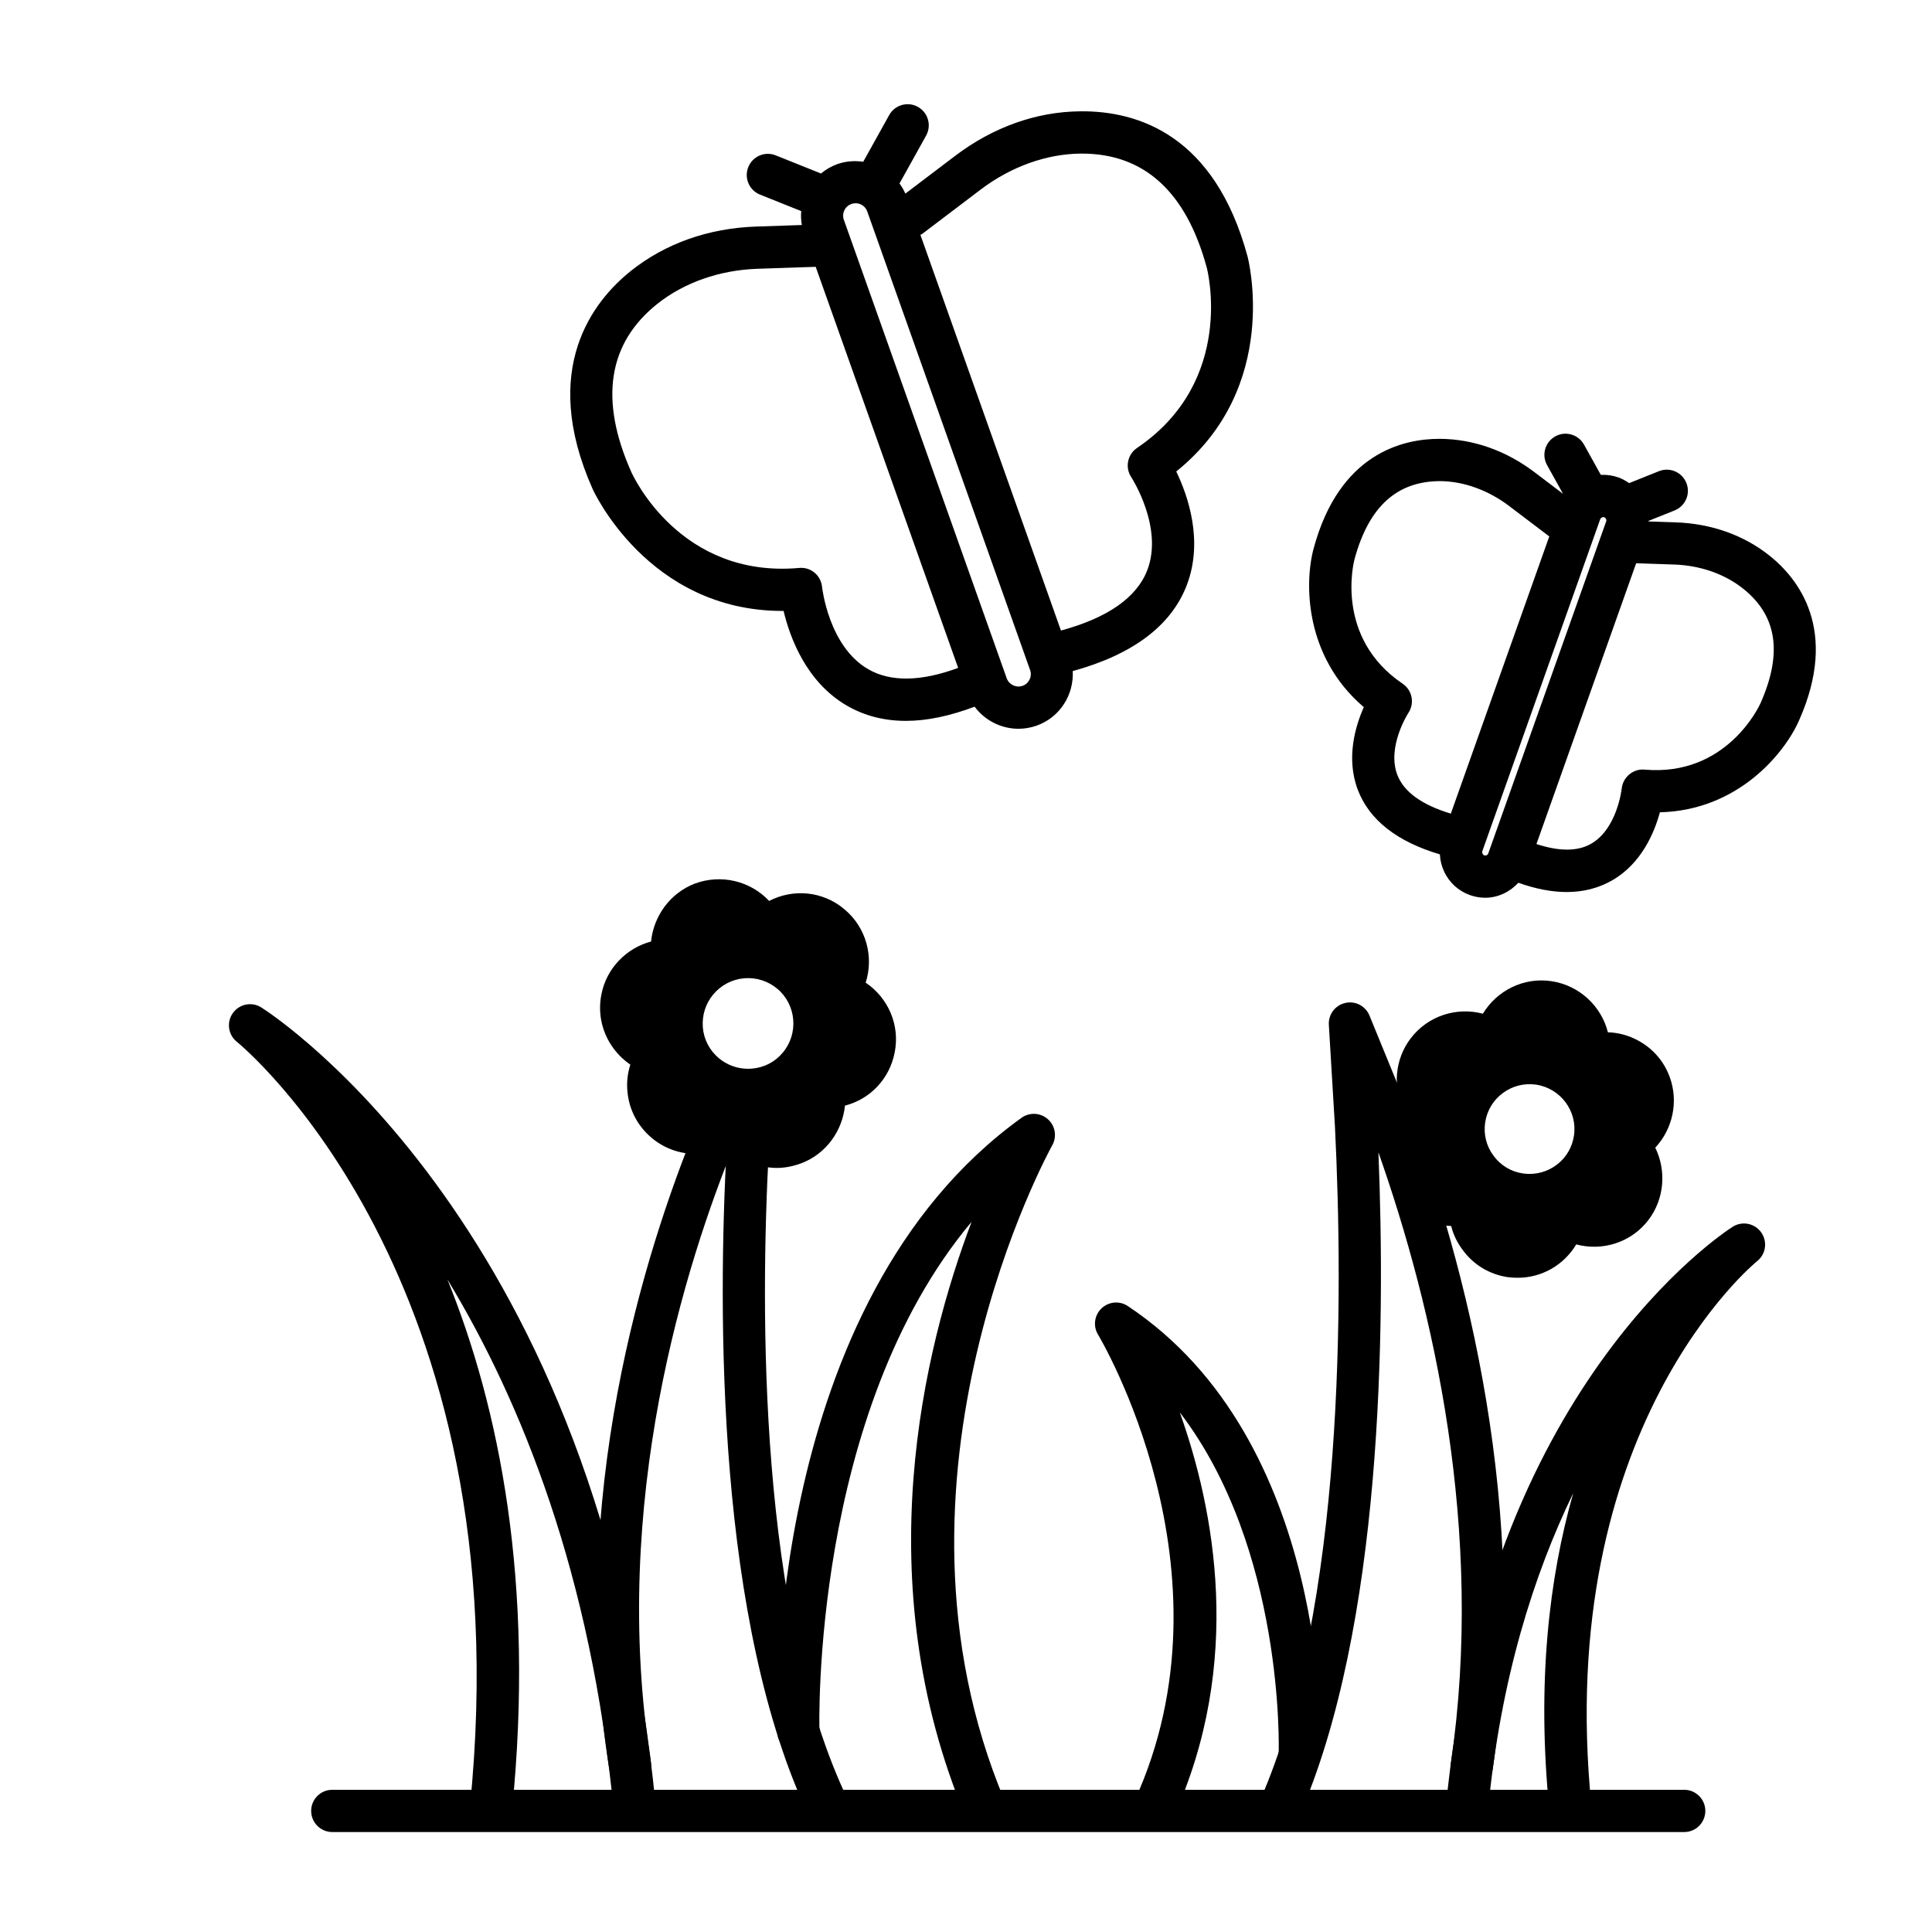 <?xml version="1.0" encoding="UTF-8"?>
<!-- Uploaded to: ICON Repo, www.svgrepo.com, Generator: ICON Repo Mixer Tools -->
<svg fill="#000000" width="800px" height="800px" version="1.1" viewBox="144 144 512 512" xmlns="http://www.w3.org/2000/svg">
 <g>
  <path d="m274.11 629.04c-0.191 0-0.375-0.012-0.57-0.027-3.078-0.312-5.316-3.062-5.012-6.137 14.254-140.69-60.984-202.16-61.738-202.77-2.336-1.848-2.809-5.207-1.086-7.629 1.73-2.43 5.051-3.078 7.562-1.484 3.672 2.336 90.145 58.969 104.52 211.91 0.293 3.078-1.969 5.812-5.051 6.102-3.078 0.273-5.812-1.98-6.098-5.051-5.891-62.605-24.52-108.62-44.082-140.91 13.648 33.727 23.27 80.152 17.113 140.95-0.289 2.891-2.723 5.039-5.562 5.039z"/>
  <path d="m363.68 629.04c-2.09 0-4.086-1.172-5.051-3.176-24.781-51.656-24.441-133.88-22.035-178.28 0.168-3.09 2.809-5.481 5.894-5.289 3.086 0.168 5.453 2.809 5.285 5.894-2.352 43.344-2.754 123.43 20.949 172.84 1.34 2.789 0.164 6.137-2.625 7.469-0.781 0.375-1.609 0.547-2.418 0.547z"/>
  <path d="m310.96 617.46c-2.703 0-5.082-1.965-5.519-4.719-11.371-71.418 9.516-137.22 22.973-170.09 1.172-2.859 4.434-4.227 7.301-3.062 2.859 1.176 4.231 4.445 3.055 7.305-13.016 31.785-33.219 95.359-22.273 164.09 0.48 3.055-1.594 5.922-4.652 6.41-0.293 0.043-0.59 0.066-0.883 0.066z"/>
  <path d="m405.12 629.04c-2.184 0-4.262-1.281-5.16-3.422-26.355-62.555-11.18-124.25 1.516-157.82-42.57 50.734-40.348 133.84-40.316 134.79 0.105 3.09-2.316 5.684-5.402 5.781-3.176 0.379-5.684-2.305-5.789-5.402-0.156-4.625-3.137-113.91 64.734-162.73 2.129-1.535 5.039-1.383 7.004 0.371 1.961 1.754 2.43 4.637 1.141 6.918-0.488 0.875-48.668 88.078-12.578 173.73 1.199 2.856-0.133 6.137-2.984 7.34-0.703 0.297-1.441 0.438-2.164 0.438z"/>
  <path d="m560.19 629.04c-2.84 0-5.273-2.148-5.562-5.031-3.461-34.148-0.039-62.062 6.293-84.305-10.418 21.492-19.309 49.254-22.598 84.266-0.293 3.074-3.016 5.414-6.098 5.043-3.078-0.285-5.34-3.016-5.051-6.098 10.43-110.91 73.32-152.09 75.992-153.8 2.519-1.605 5.844-0.953 7.574 1.488 1.723 2.434 1.238 5.789-1.102 7.629-0.531 0.426-54.035 44.273-43.863 144.64 0.312 3.074-1.93 5.82-5.012 6.137-0.199 0.02-0.391 0.031-0.574 0.031z"/>
  <path d="m483.01 629.04c-0.754 0-1.516-0.152-2.25-0.477-2.828-1.25-4.113-4.547-2.867-7.379 22.488-51.082 22.105-133.84 19.883-178.61l-1.617-26.988c-0.164-2.731 1.672-5.184 4.344-5.789 2.648-0.633 5.387 0.801 6.422 3.336l9.758 23.84c15.992 42.562 32.887 107.46 22.902 175.85-0.453 3.055-3.324 5.211-6.348 4.731-3.055-0.441-5.18-3.285-4.731-6.348 9.02-61.723-4.742-120.75-19.211-161.82 1.914 47.094 1.051 125.88-21.148 176.32-0.93 2.094-2.984 3.34-5.137 3.34z"/>
  <path d="m449.81 629.04c-0.777 0-1.566-0.164-2.324-0.504-2.809-1.281-4.055-4.606-2.769-7.418 27.73-60.77-9.336-122.8-9.719-123.42-1.367-2.238-0.992-5.133 0.902-6.953 1.887-1.812 4.785-2.09 6.977-0.629 53.648 35.637 51.305 115.29 51.18 118.66-0.117 3.086-2.715 5.453-5.801 5.387-3.09-0.117-5.496-2.711-5.391-5.801 0.023-0.633 1.547-53.84-26.203-90.059 9.102 25.531 17.062 66.23-1.758 107.46-0.934 2.062-2.965 3.277-5.094 3.277z"/>
  <path d="m373.41 404.42c2.184-6.773 0.223-14.555-5.598-19.426-5.711-4.871-13.602-5.543-19.984-2.238-4.871-5.207-12.594-7.223-19.703-4.59-6.551 2.519-10.914 8.621-11.586 15.34-6.492 1.734-11.812 7.055-13.156 13.996-0.953 4.703 0 9.574 2.688 13.602 1.344 2.016 3.023 3.695 4.981 5.039-0.727 2.238-1.008 4.59-0.785 6.996 0.391 4.871 2.688 9.238 6.383 12.371 3.695 3.137 8.398 4.59 13.211 4.254 2.406-0.223 4.703-0.895 6.828-1.961 1.566 1.68 3.527 3.078 5.766 4.086 2.352 1.062 4.871 1.625 7.445 1.625 2.129 0 4.309-0.449 6.438-1.23 6.551-2.465 10.914-8.566 11.586-15.281 6.551-1.68 11.754-6.941 13.156-13.996 1.512-7.336-1.734-14.613-7.668-18.586zm-22 18.578c-2.059 2.469-4.977 3.953-8.191 4.199-0.332 0.039-0.66 0.039-0.984 0.039-2.84 0-5.555-0.984-7.777-2.84-2.43-2.059-3.953-4.977-4.199-8.145-0.246-3.207 0.738-6.336 2.801-8.766 2.098-2.469 4.977-3.953 8.191-4.238 3.207-0.246 6.297 0.738 8.766 2.801 5.055 4.277 5.672 11.891 1.395 16.949z"/>
  <path d="m590.33 629.51h-358.27c-3.09 0-5.598-2.504-5.598-5.598s2.508-5.598 5.598-5.598h358.27c3.09 0 5.598 2.504 5.598 5.598s-2.508 5.598-5.598 5.598z"/>
  <path d="m586.46 429.33c-1.68-4.535-5.039-8.117-9.461-10.133-2.184-1.008-4.535-1.566-6.887-1.625-1.734-6.887-7.5-12.426-14.945-13.547s-14.5 2.519-18.191 8.621c-6.887-1.848-14.555 0.504-19.145 6.551-4.254 5.598-4.758 13.043-1.793 19.09-4.59 4.926-6.269 12.258-3.805 18.809 1.68 4.59 5.039 8.172 9.461 10.188 2.184 1.008 4.535 1.512 6.887 1.625 0.559 2.297 1.625 4.477 3.078 6.383 2.856 3.918 7.109 6.438 11.867 7.164 0.895 0.113 1.793 0.168 2.688 0.168 6.438 0 12.258-3.414 15.508-8.844 6.887 1.848 14.555-0.449 19.145-6.492 4.254-5.598 4.758-13.098 1.793-19.145 4.582-4.875 6.262-12.207 3.801-18.812zm-25.348 15.633c-0.449 2.973-1.914 5.496-4.031 7.289-2.117 1.793-4.805 2.848-7.734 2.848-0.57 0-1.141-0.039-1.754-0.125-3.137-0.449-5.906-2.117-7.777-4.68-1.914-2.523-2.688-5.66-2.238-8.793 0.488-3.176 2.117-5.945 4.68-7.82 2.562-1.914 5.699-2.688 8.832-2.238 6.484 0.977 11.004 7.043 10.023 13.52z"/>
  <path d="m430.27 173.5c-11.645 0.105-23.109 4.191-33.156 11.812l-13.184 9.996c-0.426-0.961-0.941-1.852-1.551-2.688l7.047-12.68c1.504-2.703 0.531-6.113-2.172-7.613-2.703-1.516-6.113-0.531-7.613 2.172l-6.875 12.367c-2.289-0.324-4.637-0.164-6.875 0.629-1.605 0.57-3.047 1.438-4.32 2.484l-11.996-4.805c-2.887-1.16-6.129 0.246-7.277 3.125-1.152 2.871 0.246 6.129 3.117 7.277l10.914 4.367c-0.102 1.227-0.051 2.465 0.168 3.688l-12.109 0.41c-12.602 0.418-24.078 4.484-33.184 11.746-9.879 7.883-24.34 25.867-10.164 57.777 0.152 0.348 14.66 32.344 50.297 32.34h0.32c1.641 6.906 5.945 18.836 16.801 25.113 4.637 2.68 9.859 4.023 15.641 4.023 5.547 0 11.637-1.293 18.184-3.758 2.738 3.672 7.07 5.852 11.625 5.852 1.602 0 3.234-0.27 4.824-0.836h0.004c6.188-2.199 9.887-8.207 9.551-14.453 15.941-4.391 26.137-12.043 30.238-22.816 4.461-11.715 0.281-23.684-2.805-30.082 27.957-22.48 18.977-56.66 18.887-57.008-8.676-32.02-28.887-38.602-44.336-38.441zm-56.164 147.86c-10.531-6.059-12.23-21.664-12.25-21.805-0.293-3.062-2.988-5.348-6.062-5.043-31.531 2.809-44-24.324-44.516-25.477-8.488-19.102-6.164-34.074 6.902-44.496 7.109-5.664 16.543-8.973 26.578-9.309l15.41-0.52 37.754 106.29c-9.859 3.641-17.863 3.769-23.816 0.363zm40.883 4.387c-1.703 0.598-3.598-0.297-4.203-2.004l-41.562-117.01c-0.023-0.051-0.035-0.105-0.055-0.156l-1.535-4.316c-0.297-0.828-0.246-1.73 0.129-2.523s1.043-1.387 1.871-1.684c0.359-0.129 0.734-0.191 1.109-0.191 0.48 0 0.961 0.105 1.41 0.32 0.793 0.375 1.395 1.047 1.684 1.875l43.148 121.5c0.613 1.703-0.285 3.59-1.996 4.195zm30.328-63.027c-2.535 1.719-3.215 5.168-1.527 7.727 0.09 0.129 8.613 13.316 4.254 24.652-2.793 7.266-10.508 12.633-22.879 16.004l-37.25-104.87c0.129-0.082 0.285-0.102 0.41-0.195l15.551-11.793c8-6.066 17.41-9.453 26.488-9.539h0.359c16.516 0 27.641 10.148 33.074 30.195 0.09 0.289 7.879 29.988-18.48 47.82z"/>
  <path d="m612.96 291.27c-6.852-5.477-15.477-8.527-24.949-8.844l-7.152-0.242c0-0.043 0.004-0.094 0.004-0.141l6.93-2.777c2.871-1.152 4.266-4.41 3.113-7.281-1.148-2.867-4.398-4.266-7.277-3.117l-7.894 3.164c-0.875-0.609-1.801-1.141-2.832-1.504-1.523-0.543-3.106-0.766-4.668-0.684l-4.461-8.027c-1.504-2.699-4.922-3.684-7.613-2.172-2.703 1.504-3.68 4.91-2.172 7.613l4.231 7.609-7.519-5.703c-7.547-5.723-16.168-8.781-24.938-8.867h-0.332c-9.656 0-26.477 3.852-33.281 28.969-2.484 9.059-2.535 28.648 13.273 42.137-2.258 5.07-4.766 13.559-1.586 21.914 3.051 8.004 10.395 13.73 21.746 17.102 0.074 1.578 0.453 3.144 1.152 4.617 1.383 2.91 3.812 5.102 6.84 6.18 1.328 0.469 2.68 0.695 4.019 0.695 3.363 0 6.516-1.512 8.789-3.969 4.586 1.633 8.863 2.453 12.812 2.453 4.457 0 8.496-1.043 12.098-3.125 7.742-4.477 11.141-12.641 12.594-18.004 20.77-0.5 33.094-15.73 36.867-24.312 10.703-24.062-0.285-37.699-7.793-43.684zm-98.641 58.113c-2.879-7.457 2.871-16.391 2.918-16.457 1.703-2.559 1.023-6.012-1.523-7.734-18.016-12.188-12.98-32.133-12.758-32.973 3.805-14.047 11.297-20.691 22.703-20.719 6.254 0.055 12.742 2.402 18.273 6.594l10.641 8.066-26.09 73.461c-7.637-2.301-12.422-5.738-14.164-10.238zm23.02 21.289c-0.375-0.129-0.648-0.699-0.516-1.074l31.254-88.012c0.113-0.309 0.508-0.543 0.863-0.543 0.078 0 0.152 0.012 0.219 0.035 0.371 0.129 0.637 0.699 0.504 1.07l-31.254 88.012c-0.148 0.434-0.629 0.672-1.07 0.512zm73.191-40.262c-0.359 0.801-9.031 19.445-30.699 17.551-2.988-0.309-5.742 1.98-6.062 5.016-0.012 0.113-1.18 10.66-8.117 14.633-3.606 2.07-8.496 2.027-14.48 0.074l26.426-74.414 10.035 0.336c6.945 0.234 13.457 2.508 18.34 6.414 8.977 7.156 10.469 17.098 4.559 30.391z"/>
 </g>
</svg>